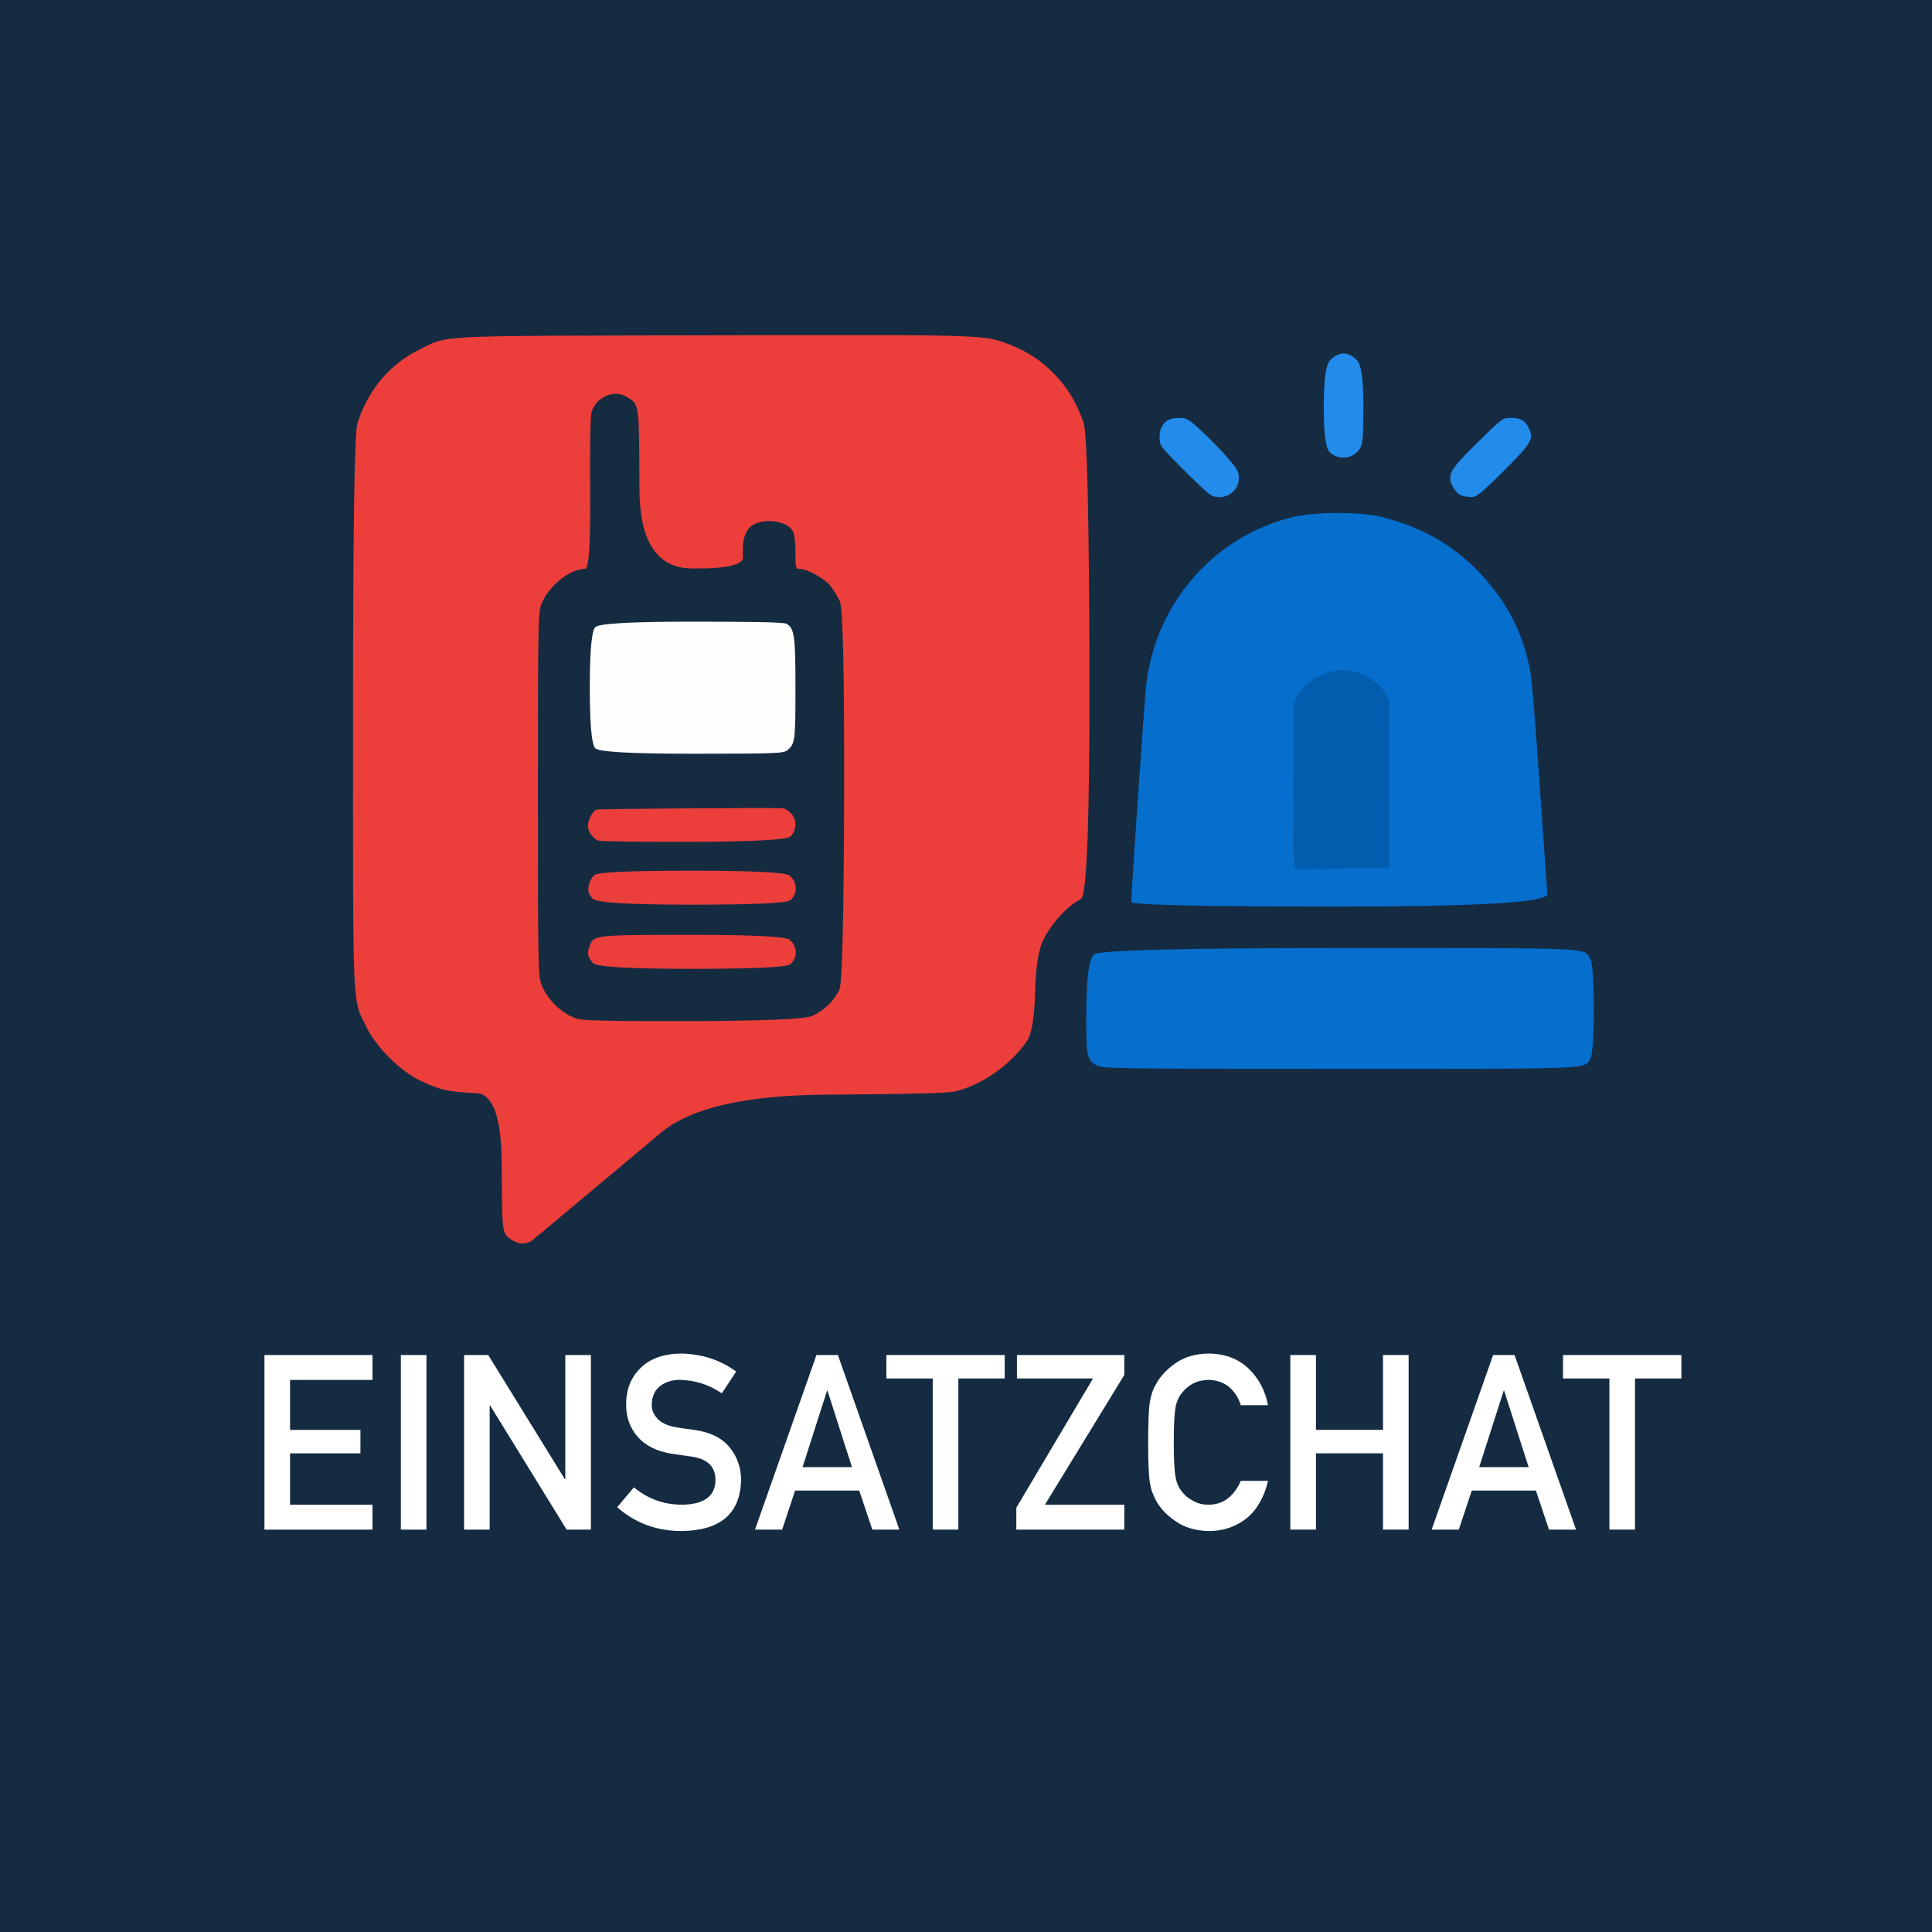 <?xml version="1.0" encoding="UTF-8"?><svg id="a" xmlns="http://www.w3.org/2000/svg" width="1024" height="1024" viewBox="0 0 1024 1024"><defs><style>.b{fill:#fff;}.c{fill:#035dae;}.d{fill:#066ecc;}.e{fill:#152b40;}.f{fill:#142b42;}.g{fill:#238bea;}.h{fill:#fffefc;}.i{fill:#ec3f3b;}</style></defs><rect class="f" width="1024" height="1024"/><path class="i" d="M272.11,657.7c-6.2-3.9-6-2.2-6.2-41.6q-.3-36.1-13.5-36.7c-15-.7-19.2-1.6-29.8-6.7-10.5-5-23.2-17.7-28.3-28.2-7.7-15.9-7.2-3.2-7.2-166.5q0-146,2.3-153.5c5.4-17.4,17.1-31.4,32.3-38.9,16.8-8.2,3.8-7.5,156.3-7.9,148.2-.3,143.6-.4,158.2,5.4,9.1,3.6,16.8,8.9,23.6,16.2,6.8,7.4,10.7,14.1,14.5,24.7q2.8,8,3.1,129t-4.5,123.5c-7.4,3.9-15.5,12.7-19.9,21.6q-3.9,7.7-4.4,27.9-.5,20.3-4.4,25.9c-8.6,12.5-23.8,23.2-38.1,26.6-3.6.9-23.4,1.4-68.7,1.7q-63.6.5-87,20.1c-12.8,10.7-33,27.6-44.8,37.5s-22.2,18.6-23.1,19.3c-2.7,2.4-7.2,2.6-10.4.6h0ZM427.61,535.4c6.5-3.1,11.3-7.7,14.3-13.9q2.2-4.5,2.5-99.4.2-94.8-2.3-100.5c-1.5-3.1-4-7.1-5.8-9-3.5-3.7-11.9-8.1-15.4-8.1-2.2,0-2.3-.4-2.3-8.5,0-9.6-1-12.5-5-14.8-6.4-3.8-14.1-.7-16,6.3-.6,2.3-.8,6.7-.4,10.5q.7,6.5-30.2,6.3-30.9-.3-31.4-43.1-.5-42.9-3.8-45.8c-4.5-4-8.2-3.9-12,.6-1.7,1.9-3.4,5-3.7,6.8-.4,1.9-.5,21-.3,42.5q.3,39.2-2.7,39.2c-8.1,0-19.5,9.2-23.1,18.6-1.8,4.7-1.9,8.8-1.9,97.9s.1,93.2,1.9,97.9c2,5.2,6.9,11.2,11.9,14.8,6.1,4.4,9.4,4.6,66.2,4.4q54-.1,59.5-2.7Z"/><path class="i" d="M311.21,513.4c-2-2.4-2.6-4.1-2.6-7.9,0-6.5,1.3-9.6,4.9-11.5,2.6-1.3,9.9-1.5,54-1.5q50.9,0,54,2.6c2.9,2.4,3.1,3,3.1,9.5s-.3,7.2-2.6,9.4q-2.7,2.5-55.5,2.5t-55.3-3.1Z"/><path class="i" d="M311.11,479.3c-2.5-2.9-2.7-3.8-2.3-9.6.4-5.5.8-6.8,3.2-8.8q2.7-2.4,54.6-2.4t54.9,2.6c2.9,2.4,3.1,3,3.1,9.5,0,6.1-.3,7.3-2.5,9.4q-2.4,2.5-55.4,2.5-52.9,0-55.6-3.2h0Z"/><path class="i" d="M314.01,448.5c-3.6-1.4-5.4-5-5.4-10.8s2-10.8,4.7-11.6c1-.3,24.4-.7,52.1-1.1,53.8-.6,55.6-.4,58.1,4.3.6,1.2,1.1,4.8,1.1,8.1,0,4.9-.4,6.5-2.4,8.8q-2.4,2.8-54.3,3c-28.5.1-52.8-.2-53.9-.7h0Z"/><path class="d" d="M581.01,564.6c-5.2-3.1-5.5-5.4-5.2-31.5q.3-23.8,4-27.2t129.9-3.4c139,0,129.4-.4,133.3,6,2.3,4,2.4,47.5.1,52-3.3,6.4,5,6-133.2,6-121.3,0-125.9-.1-128.9-1.9h0Z"/><path class="d" d="M599.61,478c0-5.7,7-107.8,8-115.7,5.1-42.6,35.6-77.6,76.6-88,12.5-3.2,37-3.2,49-.1,20.3,5.4,36,14.2,49.2,27.5,15.7,16,24.8,33.1,28.7,54.2.8,4.5,3,31.3,4.9,59.6,2,28.3,3.8,54.5,4.1,58.3q.5,6.7-110,6.7t-110.5-2.5ZM733.41,419c.2-27.3-.1-40.2-.9-43-3.5-12.1-16.6-21.3-26.6-18.6-7.2,2-13.4,7.1-17,14q-3.3,6.3-3.3,46c0,21.9.3,40.1.7,40.5.4.3,11,.5,23.7.4q23.1-.3,23.4-39.3h0Z"/><path class="h" d="M312.51,399.6q-2.9-2.9-2.9-35.1t2.9-35.1,54.1-2.9c34.7,0,51.8.3,53.2,1.1,4.3,2.3,4.8,6,4.8,37.4s-.2,32.3-4.4,35.7c-1.9,1.6-6.3,1.8-53.4,1.8q-51.4,0-54.3-2.9h0Z"/><path class="e" d="M306.51,540.1c-8.1-2.2-16.2-9.7-19.5-18.2-1.8-4.7-1.9-9.1-1.9-100.9s.1-96.2,1.9-100.9c3.6-9.4,15-18.6,23.1-18.6q3,0,2.7-39.7c-.2-25.3.1-41.1.7-43.3,2.4-8.2,12.1-12.3,18.8-8.1,6.6,4.1,6.4,2.6,6.6,48.8q.2,41.8,27.7,42.1t27.2-6.1c-.9-13.3,3.3-19,13.8-19,6.4,0,11.2,2.2,12.9,6,.6,1.3,1.1,6.2,1.1,10.8,0,8.1.1,8.5,2.3,8.5,3.5,0,11.9,4.4,15.4,8.1,1.8,1.9,4.3,5.9,5.8,9q2.5,5.7,2.3,103.5-.3,97.9-2.5,102.4c-3,6.2-7.8,10.8-14.3,13.9q-5.5,2.6-62.5,2.8c-42.4.1-58.2-.2-61.6-1.1ZM419.01,511c3.9-3.6,3.7-9.4-.5-12.9q-3.1-2.6-51-2.6c-52.3,0-52.8.1-54.9,5.6-1.6,4-1.2,6,1.6,9.3q2.6,3.1,52.3,3.1,49.8,0,52.5-2.5ZM419.11,477c3.8-3.7,3.5-9.5-.6-12.9q-3.1-2.6-51.9-2.6-48.9,0-51.5,2.3c-1.5,1.3-2.8,3.7-3.1,5.8-.5,2.8-.1,4.1,2.1,6.7q2.7,3.2,52.6,3.2,50,0,52.4-2.5ZM419.21,443.2c3.2-3.8,3.2-9-.1-12.2-1.3-1.4-3.2-2.6-4.2-2.6-5.4-.4-97.1.3-98.6.7-2.1.6-4.7,5.4-4.7,8.6,0,3,2.6,6.7,5.4,7.8,1.1.5,24.1.8,50.9.7q48.9-.2,51.3-3h0ZM417.21,397.7c4.2-3.3,4.4-5.1,4.4-32.7s-.5-32.1-4.8-34.4c-1.4-.8-17.6-1.1-50.2-1.1q-48.2,0-51.1,2.9-2.9,2.9-2.9,32.1,0,29.2,2.9,32.1,2.9,2.9,51.3,2.9c44.3,0,48.5-.2,50.4-1.8h0Z"/><path class="c" d="M686.27,460.8c-.38-.3-.66-19.9-.66-43.4,0-48.8,0-35.22,0-42.7,0-8.29,12.58-19.22,25.41-19.54s25.41,10.03,25.4,18.47-.3-5.93-.3,43.37c0,1.07.57,33.35.17,42.84,0,0-49.96,1.01-50.01.96Z"/><path class="g" d="M635.81,257.3c-3.7-3.5-10-9.7-13.9-13.8-6.9-7-7.3-7.7-7.3-11.9,0-6.5,3.6-10.1,10.1-10.1,4.5,0,5.1.4,12.5,7.3,4.2,3.9,10.4,10.2,13.6,14,4.9,5.7,5.8,7.3,5.8,10.6,0,5.6-4.6,10.1-10.2,10.1-3.5,0-4.8-.7-10.6-6.2h0Z"/><path class="g" d="M774.01,262.4c-2.5-1.3-5.4-6-5.4-8.9,0-3.9,2.7-7.4,15.3-19.7,11.9-11.8,12.5-12.3,16.6-12.3,5.3,0,7.7,1.2,9.7,5.2,3,5.8,1.6,8.2-13.4,23.1-12.5,12.4-14.2,13.7-17.3,13.6-1.9,0-4.3-.5-5.5-1h0Z"/><path class="g" d="M704.71,239.6q-3.1-2.9-3.1-24.1t3.4-24.6c4.7-4.7,9.5-4.7,14.2,0q3.4,3.4,3.4,23.6c0,17-.3,20.6-1.7,23-3.4,5.8-11.2,6.8-16.2,2.1h0Z"/><path class="b" d="M140.16,718.19h57.27v13.2h-43.69v26.48h37.3v12.43h-37.3v27.24h43.69v13.2h-57.27v-92.55Z"/><path class="b" d="M212.46,718.19h13.57v92.55h-13.57v-92.55Z"/><path class="b" d="M245.98,718.19h12.79l40.6,65.79h.25v-65.79h13.57v92.55h-12.86l-40.54-65.79h-.25v65.79h-13.57v-92.55Z"/><path class="b" d="M336.02,788.31c7.14,6.06,15.63,9.14,25.47,9.22,11.65-.17,17.56-4.47,17.72-12.9.08-6.9-3.81-11.05-11.68-12.45-3.61-.51-7.56-1.08-11.87-1.72-7.71-1.31-13.57-4.26-17.59-8.83-4.14-4.7-6.21-10.42-6.21-17.15,0-8.09,2.6-14.61,7.8-19.57,5.04-4.91,12.18-7.41,21.44-7.5,11.14.25,20.82,3.44,29.06,9.56l-7.57,11.52c-6.73-4.58-14.13-6.95-22.21-7.12-4.18,0-7.67,1.08-10.46,3.24-2.91,2.25-4.41,5.59-4.49,10.04,0,2.67,1,5.08,3.01,7.24,2.01,2.2,5.23,3.73,9.66,4.57,2.46.42,5.82.91,10.09,1.46,8.41,1.19,14.62,4.3,18.63,9.34,3.98,4.96,5.97,10.72,5.97,17.28-.45,17.71-10.94,26.68-31.46,26.94-13.27,0-24.68-4.21-34.22-12.63l8.91-10.55Z"/><path class="b" d="M455.43,790.04h-34l-6.88,20.7h-14.39l32.58-92.55h11.37l32.58,92.55h-14.33l-6.95-20.7ZM451.56,777.61l-12.97-40.49h-.25l-12.97,40.49h26.19Z"/><path class="b" d="M494.36,730.62h-24.57v-12.44h62.73v12.44h-24.58v80.11h-13.57v-80.11Z"/><path class="b" d="M538.67,799.12l40.64-68.5h-40.31v-12.44h56.91v10.55l-42.08,68.81h42.08v13.2h-57.24v-11.62Z"/><path class="b" d="M672.07,784.88c-1.97,8.58-5.72,15.17-11.26,19.77-5.7,4.56-12.45,6.84-20.24,6.84-7.05-.17-12.93-1.95-17.64-5.33-4.79-3.26-8.28-7.02-10.45-11.3-.66-1.4-1.25-2.73-1.78-4-.49-1.31-.9-2.96-1.23-4.95-.62-3.72-.92-10.88-.92-21.46s.31-17.94.92-21.58c.66-3.64,1.66-6.58,3.01-8.82,2.17-4.27,5.66-8.08,10.45-11.43,4.71-3.38,10.6-5.12,17.65-5.21,8.65.08,15.7,2.73,21.15,7.92,5.45,5.24,8.89,11.73,10.33,19.46h-14.41c-1.11-3.73-3.12-6.91-6.04-9.54-3.04-2.5-6.73-3.79-11.08-3.88-3.2.08-5.95.74-8.25,1.97-2.34,1.27-4.23,2.86-5.67,4.77-1.77,1.99-2.94,4.56-3.51,7.7-.66,3.31-.98,9.52-.98,18.64s.33,15.29.99,18.51c.57,3.22,1.75,5.83,3.51,7.82,1.44,1.91,3.33,3.46,5.67,4.64,2.3,1.4,5.05,2.1,8.25,2.1,7.64,0,13.35-4.22,17.13-12.66h14.39Z"/><path class="b" d="M733.03,770.29h-35.56v40.44h-13.57v-92.55h13.57v39.68h35.56v-39.68h13.57v92.55h-13.57v-40.44Z"/><path class="b" d="M814.07,790.04h-34l-6.88,20.7h-14.39l32.58-92.55h11.37l32.58,92.55h-14.33l-6.95-20.7ZM810.2,777.61l-12.97-40.49h-.25l-12.97,40.49h26.19Z"/><path class="b" d="M853,730.62h-24.57v-12.44h62.73v12.44h-24.58v80.11h-13.57v-80.11Z"/></svg>